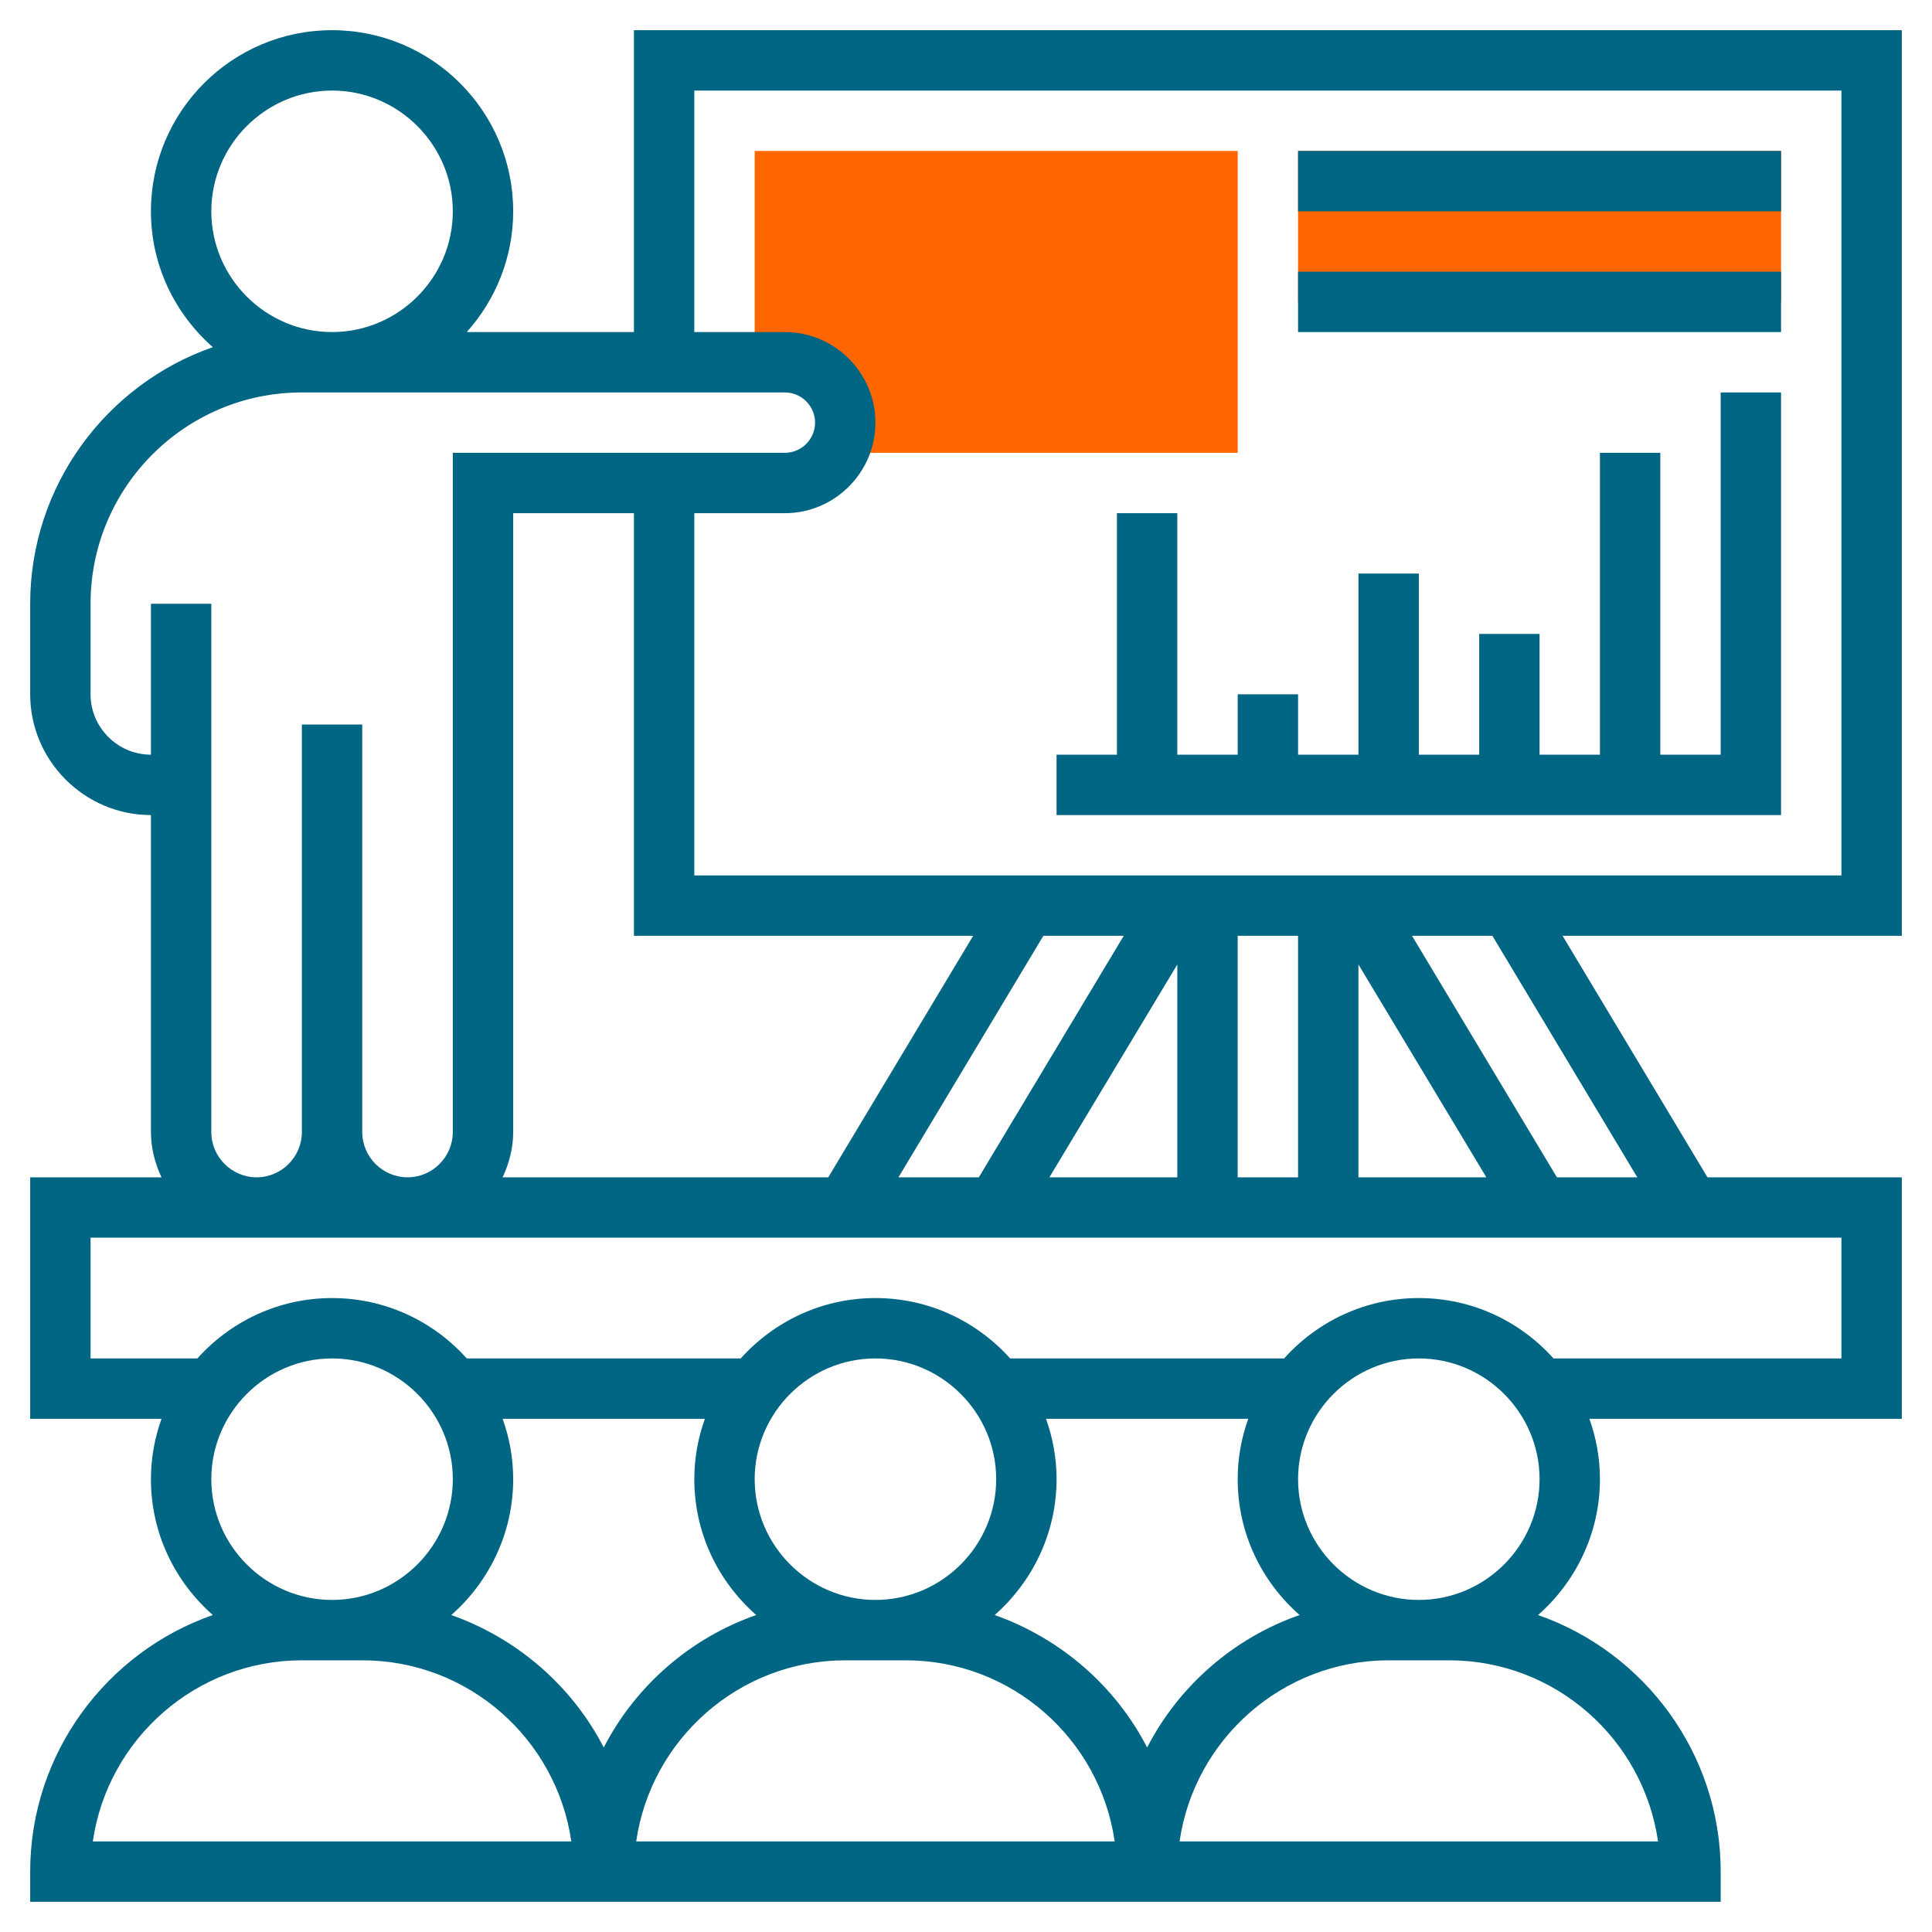 <?xml version="1.0" encoding="UTF-8"?> <!-- Generator: Adobe Illustrator 22.1.0, SVG Export Plug-In . SVG Version: 6.00 Build 0) --> <svg xmlns="http://www.w3.org/2000/svg" xmlns:xlink="http://www.w3.org/1999/xlink" version="1.1" id="Layer_5" x="0px" y="0px" viewBox="0 0 512 512" style="enable-background:new 0 0 512 512;" xml:space="preserve"> <style type="text/css"> .st0{fill:#FF6600;} .st1{fill:#006683;} </style> <path class="st0" d="M200,40v56h8c8.8,0,16,7.2,16,16c0,2.9-0.8,5.6-2.2,8H328V40H200z"></path> <path class="st0" d="M344,40h128v40H344V40z"></path> <path class="st1" d="M504,248V8H168v80h-44.3c7.6-8.5,12.3-19.7,12.3-32c0-26.5-21.5-48-48-48S40,29.5,40,56 c0,14.4,6.4,27.2,16.4,36C28.3,101.8,8,128.6,8,160v24c0,17.6,14.4,32,32,32v84c0,4.3,1.1,8.4,2.8,12H8v64h34.8 c-1.8,5-2.8,10.4-2.8,16c0,14.4,6.4,27.2,16.4,36C28.3,437.8,8,464.6,8,496v8h144h16h128h16h144v-8c0-31.4-20.3-58.2-48.4-68 c10-8.8,16.4-21.7,16.4-36c0-5.6-1-11-2.8-16H504v-64h-51.5l-38.4-64H504z M184,24h304v208H184v-96h24c13.2,0,24-10.8,24-24 s-10.8-24-24-24h-24V24z M133.2,312c1.7-3.6,2.8-7.7,2.8-12V136h32v112h89.9l-38.4,64H133.2z M276.5,248h21.3l-38.4,64h-21.3 L276.5,248z M312,255.6V312h-33.9L312,255.6z M328,248h16v64h-16V248z M360,255.6l33.9,56.4H360V255.6z M88,24c17.6,0,32,14.4,32,32 s-14.4,32-32,32S56,73.6,56,56S70.4,24,88,24z M56,300V160H40v40c-8.8,0-16-7.2-16-16v-24c0-30.9,25.1-56,56-56h128c4.4,0,8,3.6,8,8 s-3.6,8-8,8h-88v180c0,6.6-5.4,12-12,12s-12-5.4-12-12V192H80v108c0,6.6-5.4,12-12,12S56,306.6,56,300z M88,360 c17.6,0,32,14.4,32,32s-14.4,32-32,32s-32-14.4-32-32S70.4,360,88,360z M24.6,488c3.9-27.1,27.3-48,55.4-48h16 c28.2,0,51.5,20.9,55.4,48H24.6z M119.6,428c10-8.8,16.4-21.7,16.4-36c0-5.6-1-11-2.8-16h53.6c-1.8,5-2.8,10.4-2.8,16 c0,14.4,6.4,27.2,16.4,36c-17.5,6.1-32,18.8-40.4,35.1C151.6,446.8,137.1,434.2,119.6,428L119.6,428z M264,392c0,17.6-14.4,32-32,32 s-32-14.4-32-32s14.4-32,32-32S264,374.4,264,392z M168.6,488c3.9-27.1,27.3-48,55.4-48h16c28.2,0,51.5,20.9,55.4,48H168.6z M263.6,428c10-8.8,16.4-21.7,16.4-36c0-5.6-1-11-2.8-16h53.6c-1.8,5-2.8,10.4-2.8,16c0,14.4,6.4,27.2,16.4,36 c-17.5,6.1-32,18.8-40.4,35.1C295.6,446.8,281.1,434.2,263.6,428L263.6,428z M384,440c28.2,0,51.5,20.9,55.4,48H312.6 c3.9-27.1,27.3-48,55.4-48H384z M376,424c-17.6,0-32-14.4-32-32s14.4-32,32-32s32,14.4,32,32S393.6,424,376,424z M488,360h-76.3 c-8.8-9.8-21.5-16-35.7-16s-26.9,6.2-35.7,16h-72.6c-8.8-9.8-21.5-16-35.7-16s-26.9,6.2-35.7,16h-72.6c-8.8-9.8-21.5-16-35.7-16 s-26.9,6.2-35.7,16H24v-32h464L488,360z M433.9,312h-21.3l-38.4-64h21.3L433.9,312z"></path> <path class="st1" d="M472,104h-16v96h-16v-80h-16v80h-16v-32h-16v32h-16v-48h-16v48h-16v-16h-16v16h-16v-64h-16v64h-16v16h192V104z"></path> <path class="st1" d="M344,40h128v16H344V40z"></path> <path class="st1" d="M344,72h128v16H344V72z"></path> </svg> 